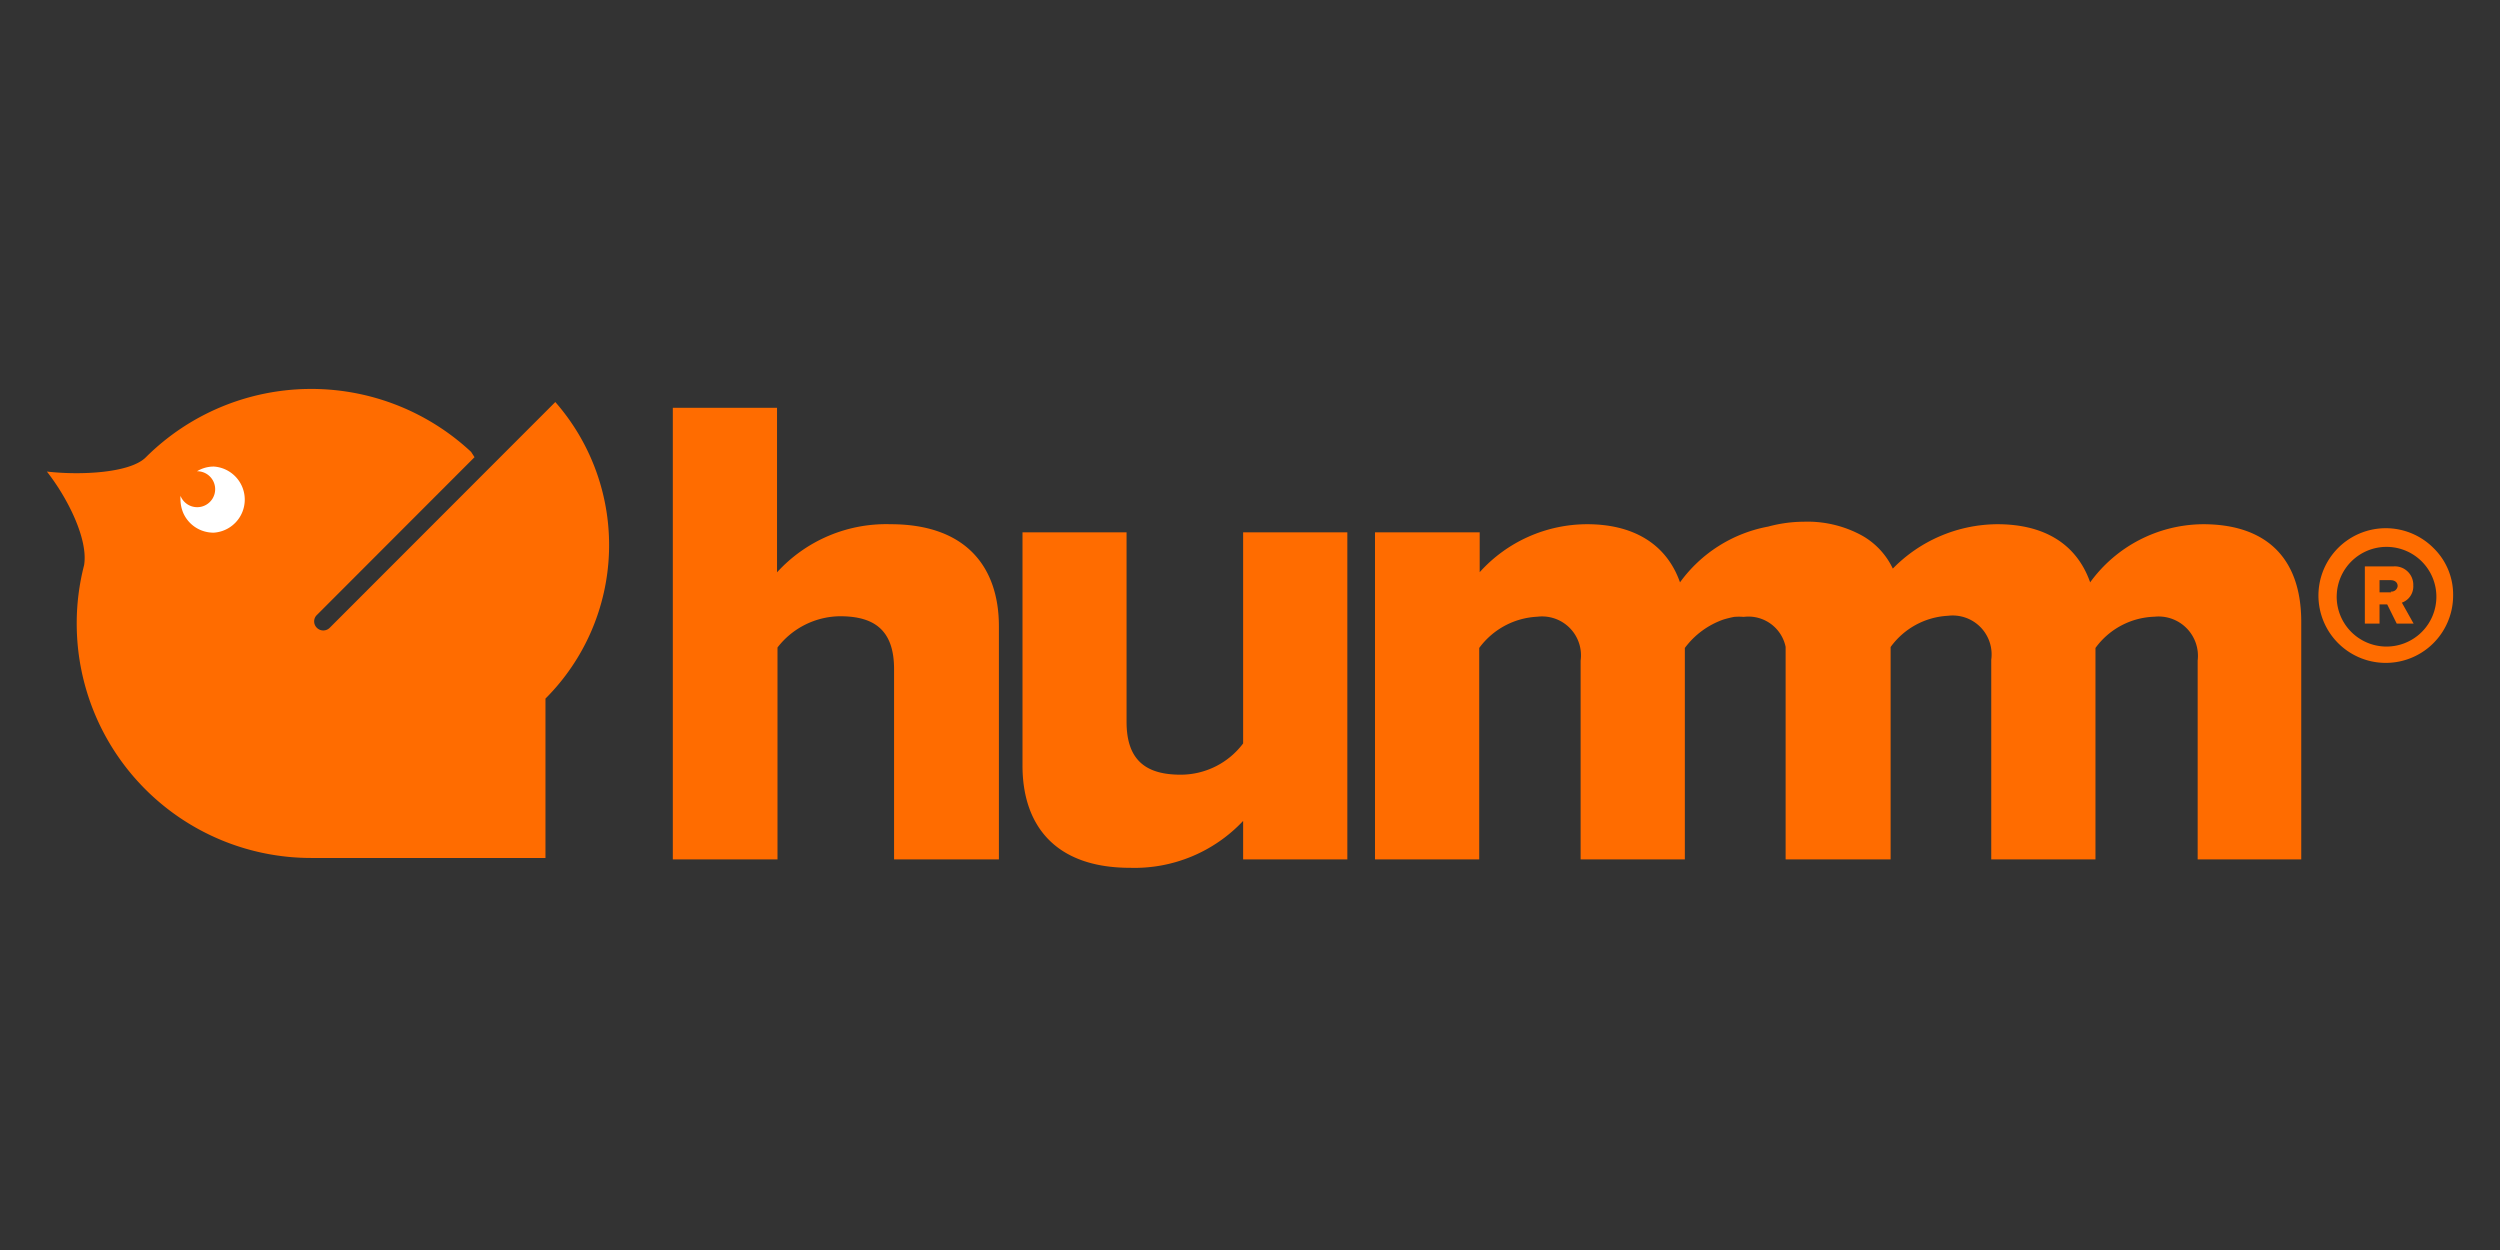 <svg id="Layer_1" data-name="Layer 1" xmlns="http://www.w3.org/2000/svg" viewBox="0 0 160 80"><rect x="0" y="0" width="160" height="80" fill="#333333" stroke="none"/><defs><style>.cls-1,.cls-3{fill:#ff6c00;}.cls-2{fill:#fff;}.cls-3{fill-rule:evenodd;}</style></defs><path class="cls-1" d="M141,33.55a9,9,0,0,0-7.23,3.72c-.87-2.47-2.95-3.72-5.94-3.72a9.43,9.43,0,0,0-6.69,2.84,4.76,4.76,0,0,0-2-2.13,7.25,7.25,0,0,0-3.69-.87,8.84,8.84,0,0,0-2.28.31,9,9,0,0,0-5.65,3.57c-.87-2.47-3-3.72-5.94-3.72a9.27,9.27,0,0,0-6.88,3.07V34.07H88V55h6.67V41.47a4.91,4.91,0,0,1,3.72-2,2.49,2.49,0,0,1,2.77,2.81V55h6.67V41.47a5.23,5.23,0,0,1,2.47-1.82,7,7,0,0,1,.69-.17,4,4,0,0,1,.61,0,2.43,2.43,0,0,1,2.68,1.92V55H121V41.41a4.84,4.84,0,0,1,3.67-2,2.49,2.49,0,0,1,2.77,2.81V55h6.67V41.47a4.85,4.85,0,0,1,3.77-2,2.52,2.52,0,0,1,2.77,2.81V55h6.63V39.83C147.29,35.54,144.86,33.55,141,33.55ZM79.56,55h6.67V34.07H79.56V47.58a5,5,0,0,1-4,2c-2.16,0-3.46-.87-3.46-3.38V34.07H65.44V49c0,3.85,2.12,6.54,6.88,6.54a9.54,9.54,0,0,0,7.24-3V55ZM57.22,42.82c0-2.56-1.34-3.38-3.46-3.38a5.12,5.12,0,0,0-4,2V55H43.06V26.1h6.67V36.63A9.45,9.45,0,0,1,57,33.55c4.77,0,6.93,2.68,6.93,6.54V55H57.22Z"/><path class="cls-1" d="M35.54,25.73,21.1,40.18a.58.58,0,0,1-.82,0,.57.57,0,0,1,0-.82l10.09-10.1-.22-.34a15,15,0,0,0-20.82.35c-1,1-4.15,1.16-6.33.91,1.35,1.72,2.66,4.36,2.38,6a14.84,14.84,0,0,0-.47,3.73,15,15,0,0,0,15,15h15V44.71A13.89,13.89,0,0,0,35.54,25.73Z"/><path class="cls-2" d="M13.66,34.09a2.11,2.11,0,0,1-1.94-1.28,2.29,2.29,0,0,1-.17-.87.92.92,0,0,1,0-.16v-.05a1.15,1.15,0,1,0,1.06-1.57h0a2.06,2.06,0,0,1,1.08-.3,2.12,2.12,0,0,1,0,4.23Z"/><path class="cls-1" d="M154.47,39.91l-.75-1.34a1.1,1.1,0,0,0,.73-1.1,1.18,1.18,0,0,0-1.27-1.22h-1.83v3.66h.94V38.68h.49l.61,1.23Zm-1.43-2h-.75v-.78H153c.25,0,.45.13.45.38A.4.4,0,0,1,153,37.86Z"/><path class="cls-3" d="M155.76,35.09a4.31,4.31,0,1,0,1.24,3A4.15,4.15,0,0,0,155.76,35.09Zm-6.21,3A3.19,3.19,0,1,0,152.73,35,3.19,3.19,0,0,0,149.55,38.14Z"/></svg>